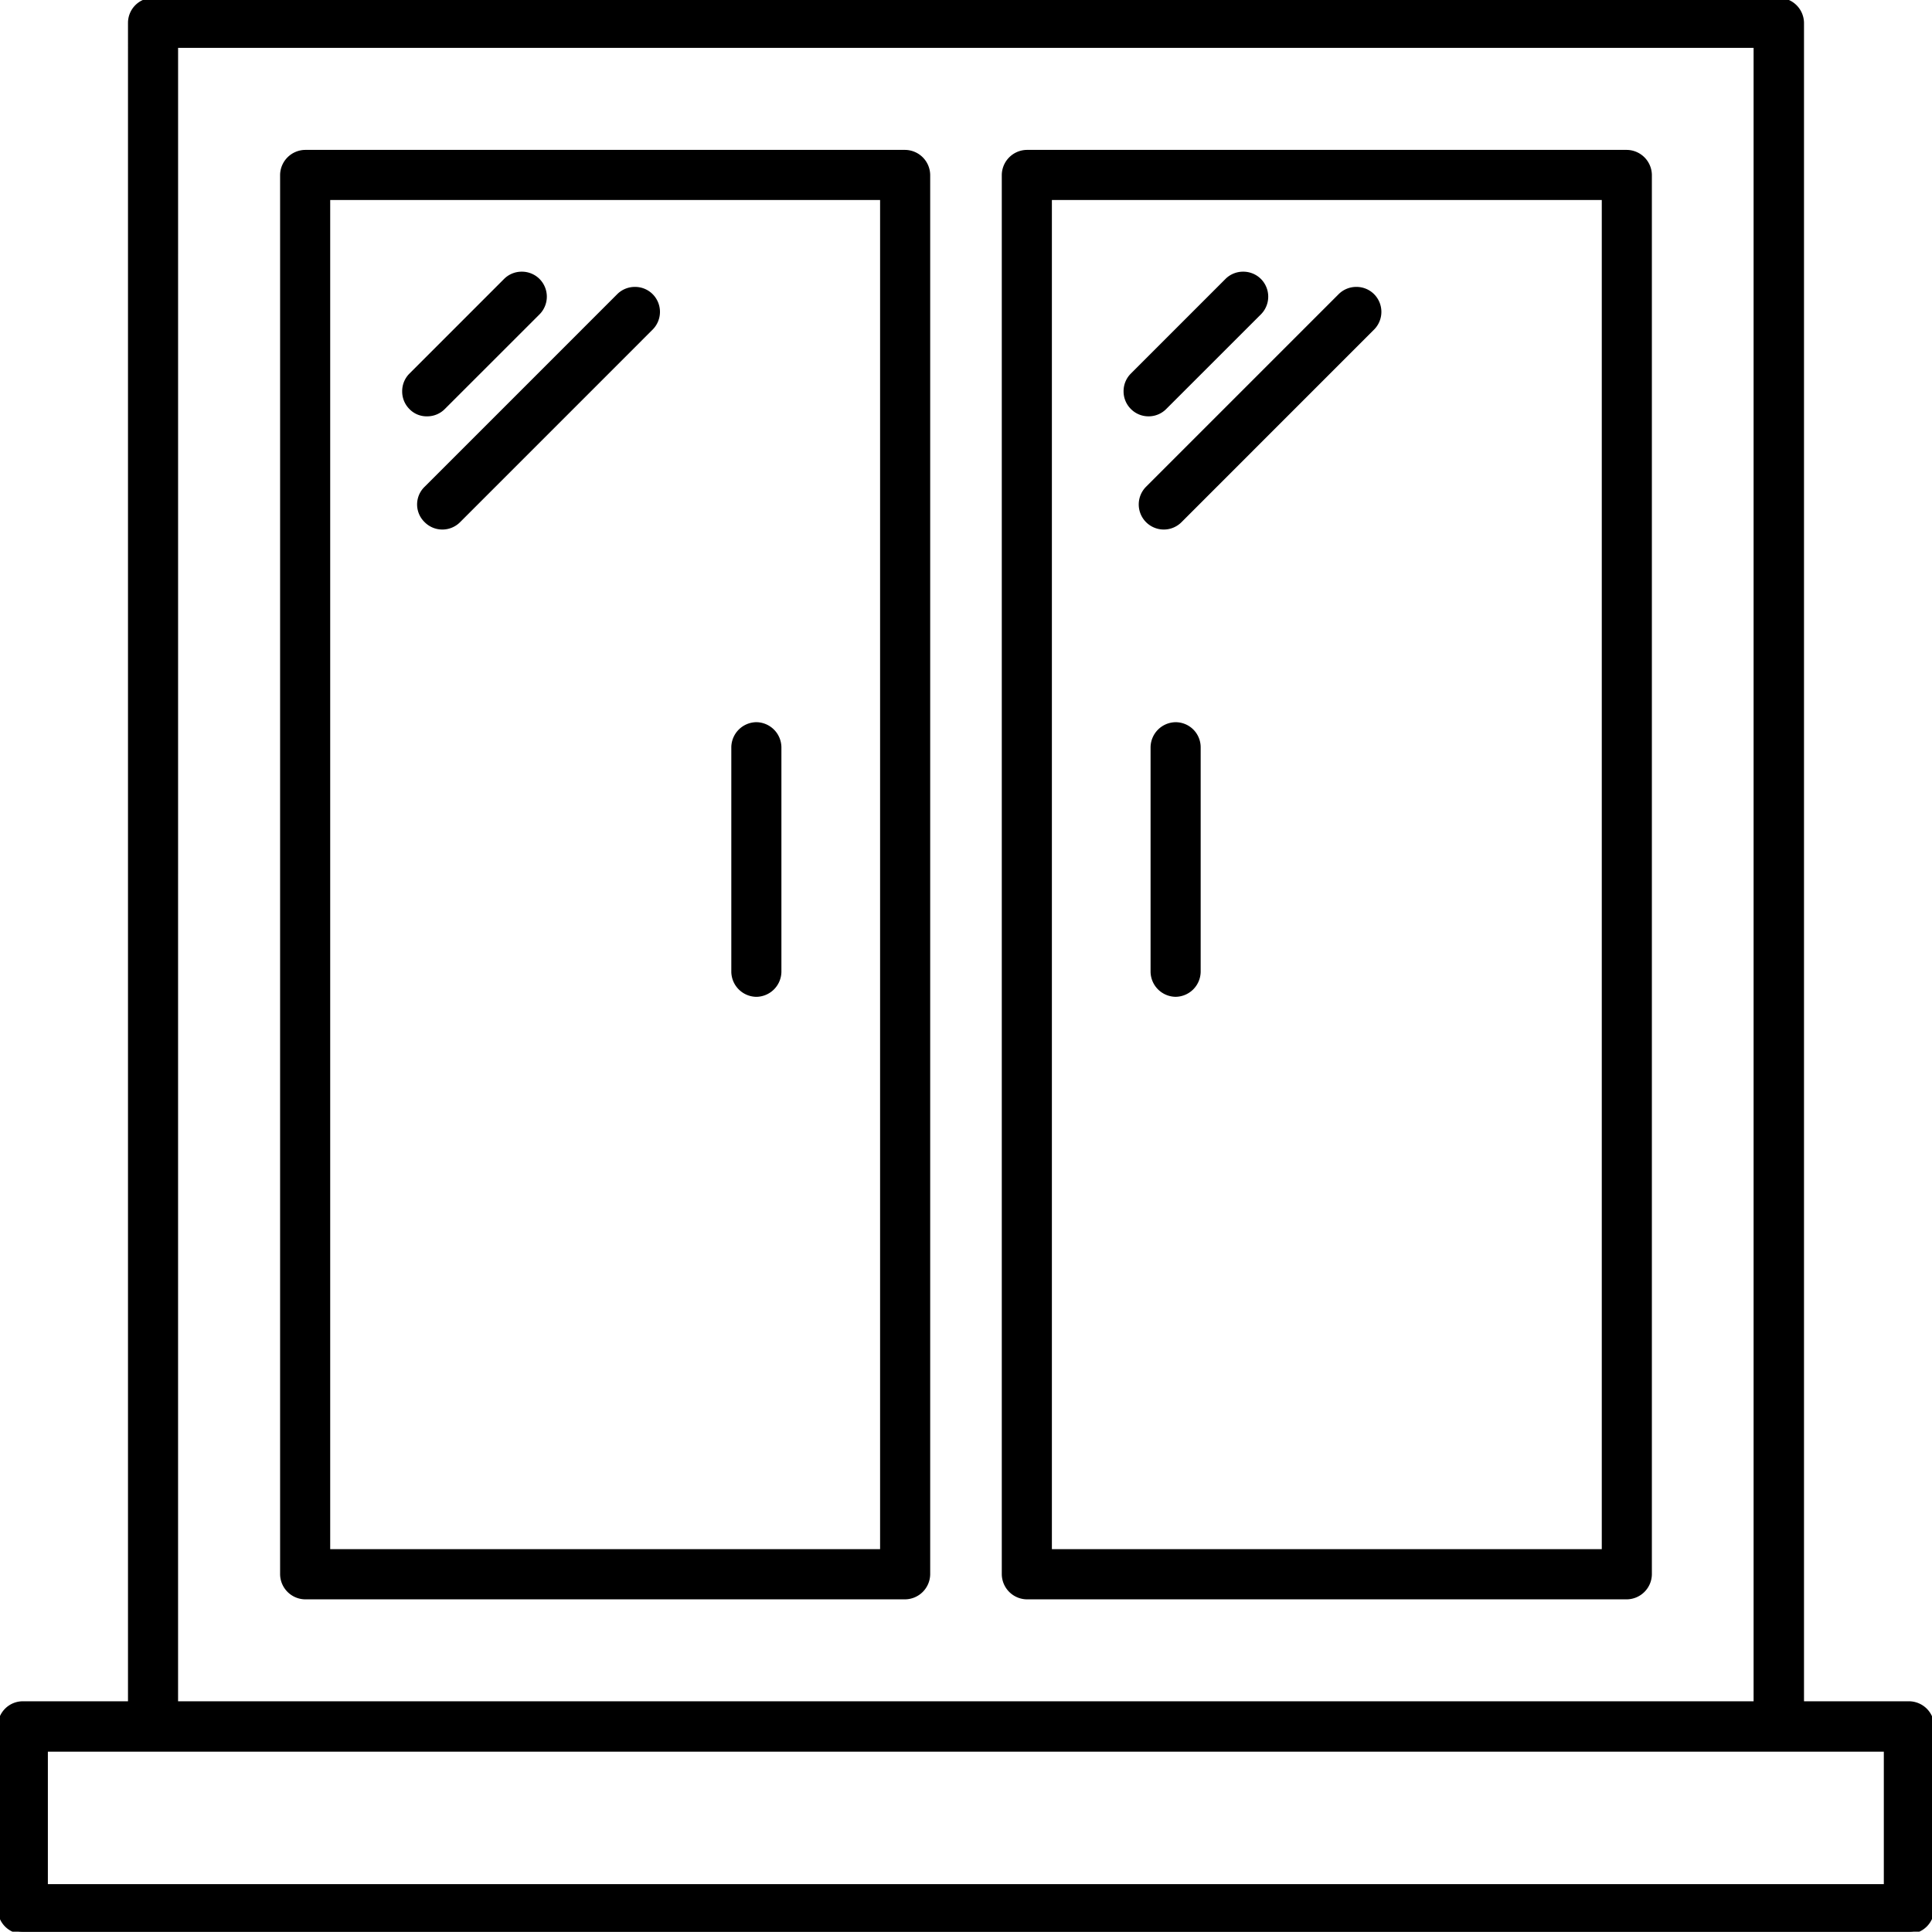 <?xml version="1.0" encoding="UTF-8"?>
<svg xmlns="http://www.w3.org/2000/svg" xmlns:xlink="http://www.w3.org/1999/xlink" width="86.536" height="86.523" viewBox="0 0 86.536 86.523">
  <defs>
    <clipPath id="clip-path">
      <path id="路径_142" data-name="路径 142" d="M0,27.782H86.536V-58.741H0Z" transform="translate(0 58.741)" fill="none" stroke="#000" stroke-width="0.2"></path>
    </clipPath>
  </defs>
  <g id="组_175" data-name="组 175" transform="translate(0 58.741)">
    <g id="组_153" data-name="组 153" transform="translate(0 -58.741)" clip-path="url(#clip-path)">
      <g id="组_144" data-name="组 144" transform="translate(0 0)">
        <path id="路径_133" data-name="路径 133" d="M27.458,24.5H22.647V-50.78A1.03,1.03,0,0,0,21.625-51.8H-51.2a1.029,1.029,0,0,0-1.022,1.022V24.5h-4.811a1.029,1.029,0,0,0-1.022,1.022V33.7a1.029,1.029,0,0,0,1.022,1.022H27.458A1.03,1.03,0,0,0,28.48,33.7V25.522A1.03,1.03,0,0,0,27.458,24.5M-50.179-49.758H20.589V24.5H-50.179ZM26.435,32.689H-56.012V26.558H26.422v6.132Z" transform="translate(58.056 51.802)"></path>
        <path id="路径_133_-_轮廓" data-name="路径 133 - 轮廓" d="M27.458,34.821H-57.034A1.123,1.123,0,0,1-58.156,33.7V25.522A1.123,1.123,0,0,1-57.034,24.4h4.711V-50.78A1.123,1.123,0,0,1-51.2-51.9H21.625a1.137,1.137,0,0,1,1.122,1.122V24.4h4.711a1.137,1.137,0,0,1,1.122,1.122V33.7A1.137,1.137,0,0,1,27.458,34.821ZM-57.034,24.6a.935.935,0,0,0-.922.922V33.7a.935.935,0,0,0,.922.922H27.458a.935.935,0,0,0,.922-.922V25.522a.935.935,0,0,0-.922-.922H22.547V-50.78a.935.935,0,0,0-.922-.922H-51.2a.935.935,0,0,0-.922.922V24.6Zm83.469,8.19H-56.112V26.458H26.522v6.232h-.087Zm-82.347-.2H26.322V26.658H-55.912Zm76.6-7.99H-50.279V-49.858H20.689Zm-70.768-.2H20.489V-49.658H-50.079Z" transform="translate(58.056 51.802)"></path>
      </g>
      <g id="组_145" data-name="组 145" transform="translate(12.646 6.814)">
        <path id="路径_134" data-name="路径 134" d="M8.957,0H-17.917a1.03,1.03,0,0,0-1.022,1.022V63.7a1.03,1.03,0,0,0,1.022,1.022H8.957A1.03,1.03,0,0,0,9.979,63.7V1.022A1.03,1.03,0,0,0,8.957,0M7.935,62.674h-24.83V2.044H7.935Z" transform="translate(18.939)"></path>
        <path id="路径_134_-_轮廓" data-name="路径 134 - 轮廓" d="M-17.917-.1H8.957a1.137,1.137,0,0,1,1.122,1.122V63.7a1.137,1.137,0,0,1-1.122,1.122H-17.917A1.137,1.137,0,0,1-19.039,63.7V1.022A1.137,1.137,0,0,1-17.917-.1ZM8.957,64.619a.935.935,0,0,0,.922-.922V1.022A.935.935,0,0,0,8.957.1H-17.917a.935.935,0,0,0-.922.922V63.7a.935.935,0,0,0,.922.922ZM-16.995,1.944H8.035v60.83h-25.03Zm24.83.2h-24.63v60.43H7.835Z" transform="translate(18.939)"></path>
      </g>
      <g id="组_146" data-name="组 146" transform="translate(44.971 6.814)">
        <path id="路径_135" data-name="路径 135" d="M8.957,0H-17.917a1.03,1.03,0,0,0-1.022,1.022V63.7a1.03,1.03,0,0,0,1.022,1.022H8.957A1.03,1.03,0,0,0,9.979,63.7V1.022A1.03,1.03,0,0,0,8.957,0M7.935,62.674h-24.83V2.044H7.935Z" transform="translate(18.939)"></path>
        <path id="路径_135_-_轮廓" data-name="路径 135 - 轮廓" d="M-17.917-.1H8.957a1.137,1.137,0,0,1,1.122,1.122V63.7a1.137,1.137,0,0,1-1.122,1.122H-17.917A1.137,1.137,0,0,1-19.039,63.7V1.022A1.137,1.137,0,0,1-17.917-.1ZM8.957,64.619a.935.935,0,0,0,.922-.922V1.022A.935.935,0,0,0,8.957.1H-17.917a.935.935,0,0,0-.922.922V63.7a.935.935,0,0,0,.922.922ZM-16.995,1.944H8.035v60.83h-25.03Zm24.83.2h-24.63v60.43H7.835Z" transform="translate(18.939)"></path>
      </g>
      <g id="组_147" data-name="组 147" transform="translate(32.856 32.447)">
        <path id="路径_136" data-name="路径 136" d="M.328,3.886A1.03,1.03,0,0,0,1.35,2.864V-7.194A1.03,1.03,0,0,0,.328-8.216,1.03,1.03,0,0,0-.694-7.194V2.864A1.03,1.03,0,0,0,.328,3.886" transform="translate(0.694 8.216)"></path>
        <path id="路径_136_-_轮廓" data-name="路径 136 - 轮廓" d="M.328,3.986A1.137,1.137,0,0,1-.794,2.864V-7.194A1.137,1.137,0,0,1,.328-8.316,1.137,1.137,0,0,1,1.45-7.194V2.864A1.137,1.137,0,0,1,.328,3.986Zm0-12.1a.935.935,0,0,0-.922.922V2.864a.935.935,0,0,0,.922.922.935.935,0,0,0,.922-.922V-7.194A.935.935,0,0,0,.328-8.116Z" transform="translate(0.694 8.216)"></path>
      </g>
      <g id="组_148" data-name="组 148" transform="translate(51.635 32.448)">
        <path id="路径_137" data-name="路径 137" d="M.328,0A1.03,1.03,0,0,0-.694,1.022V11.08A1.03,1.03,0,0,0,.328,12.1,1.03,1.03,0,0,0,1.35,11.08V1.022A1.021,1.021,0,0,0,.328,0" transform="translate(0.694)"></path>
        <path id="路径_137_-_轮廓" data-name="路径 137 - 轮廓" d="M.328,12.2A1.137,1.137,0,0,1-.794,11.08V1.022A1.137,1.137,0,0,1,.328-.1,1.123,1.123,0,0,1,1.45,1.022V11.08A1.137,1.137,0,0,1,.328,12.2ZM.328.1a.935.935,0,0,0-.922.922V11.08A.935.935,0,0,0,.328,12a.935.935,0,0,0,.922-.922V1.022A.923.923,0,0,0,.328.1Z" transform="translate(0.694)"></path>
      </g>
      <g id="组_149" data-name="组 149" transform="translate(18.114 12.269)">
        <path id="路径_138" data-name="路径 138" d="M.327,2.016a1.007,1.007,0,0,0,.722-.3L5.288-2.522a1.03,1.03,0,0,0,0-1.445,1.03,1.03,0,0,0-1.445,0L-.395.272a1.025,1.025,0,0,0,0,1.443.964.964,0,0,0,.722.3" transform="translate(0.692 4.263)"></path>
        <path id="路径_138_-_轮廓" data-name="路径 138 - 轮廓" d="M.327,2.116a1.068,1.068,0,0,1-.8-.332A1.107,1.107,0,0,1-.792.994,1.11,1.11,0,0,1-.465.2L3.772-4.038a1.112,1.112,0,0,1,.793-.325,1.116,1.116,0,0,1,.794.325,1.124,1.124,0,0,1,0,1.587L1.12,1.786A1.109,1.109,0,0,1,.327,2.116ZM4.565-4.163a.914.914,0,0,0-.651.267L-.324.343A.912.912,0,0,0-.592.994a.911.911,0,0,0,.268.651.861.861,0,0,0,.651.271.911.911,0,0,0,.651-.271L5.217-2.593a.924.924,0,0,0,0-1.3A.917.917,0,0,0,4.565-4.163Z" transform="translate(0.692 4.263)"></path>
      </g>
      <g id="组_150" data-name="组 150" transform="translate(18.785 12.951)">
        <path id="路径_139" data-name="路径 139" d="M.1,3.329a1.019,1.019,0,0,0,1.445,0L10.169-5.3a1.03,1.03,0,0,0,0-1.445,1.03,1.03,0,0,0-1.445,0L.1,1.884a1,1,0,0,0,0,1.445" transform="translate(0.208 7.038)"></path>
        <path id="路径_139_-_轮廓" data-name="路径 139 - 轮廓" d="M.82,3.729A1.114,1.114,0,0,1,.028,3.4a1.1,1.1,0,0,1,0-1.588L8.653-6.813a1.116,1.116,0,0,1,.794-.325,1.112,1.112,0,0,1,.793.325,1.124,1.124,0,0,1,0,1.586L1.614,3.4A1.116,1.116,0,0,1,.82,3.729ZM9.447-6.938a.917.917,0,0,0-.652.267L.169,1.954a.9.9,0,0,0,0,1.3.919.919,0,0,0,1.3,0L10.1-5.368a.924.924,0,0,0,0-1.3A.914.914,0,0,0,9.447-6.938Z" transform="translate(0.208 7.038)"></path>
      </g>
      <g id="组_151" data-name="组 151" transform="translate(50.426 12.269)">
        <path id="路径_140" data-name="路径 140" d="M.327,2.016a1.007,1.007,0,0,0,.722-.3L5.288-2.522a1.03,1.03,0,0,0,0-1.445,1.03,1.03,0,0,0-1.445,0L-.395.272a1.025,1.025,0,0,0,0,1.443,1.007,1.007,0,0,0,.722.3" transform="translate(0.692 4.263)"></path>
        <path id="路径_140_-_轮廓" data-name="路径 140 - 轮廓" d="M.327,2.116a1.109,1.109,0,0,1-.793-.33A1.11,1.11,0,0,1-.792.994,1.11,1.11,0,0,1-.465.2L3.772-4.038a1.112,1.112,0,0,1,.793-.325,1.116,1.116,0,0,1,.794.325,1.124,1.124,0,0,1,0,1.587L1.12,1.786A1.109,1.109,0,0,1,.327,2.116ZM4.565-4.163a.914.914,0,0,0-.651.267L-.324.343A.912.912,0,0,0-.592.994a.911.911,0,0,0,.268.651.911.911,0,0,0,.651.271.911.911,0,0,0,.651-.271L5.217-2.593a.924.924,0,0,0,0-1.3A.917.917,0,0,0,4.565-4.163Z" transform="translate(0.692 4.263)"></path>
      </g>
      <g id="组_152" data-name="组 152" transform="translate(51.108 12.951)">
        <path id="路径_141" data-name="路径 141" d="M.1,3.329a1.019,1.019,0,0,0,1.445,0L10.166-5.3a1.03,1.03,0,0,0,0-1.445,1.03,1.03,0,0,0-1.445,0L.1,1.884a1.03,1.03,0,0,0,0,1.445" transform="translate(0.201 7.038)"></path>
        <path id="路径_141_-_轮廓" data-name="路径 141 - 轮廓" d="M.817,3.729A1.123,1.123,0,0,1,.024,1.813L8.65-6.813a1.116,1.116,0,0,1,.794-.325,1.112,1.112,0,0,1,.793.325,1.124,1.124,0,0,1,0,1.586L1.611,3.4A1.116,1.116,0,0,1,.817,3.729ZM9.444-6.938a.917.917,0,0,0-.652.267L.166,1.954a.922.922,0,1,0,1.3,1.3l8.626-8.626a.924.924,0,0,0,0-1.3A.914.914,0,0,0,9.444-6.938Z" transform="translate(0.201 7.038)"></path>
      </g>
    </g>
  </g>
</svg>
